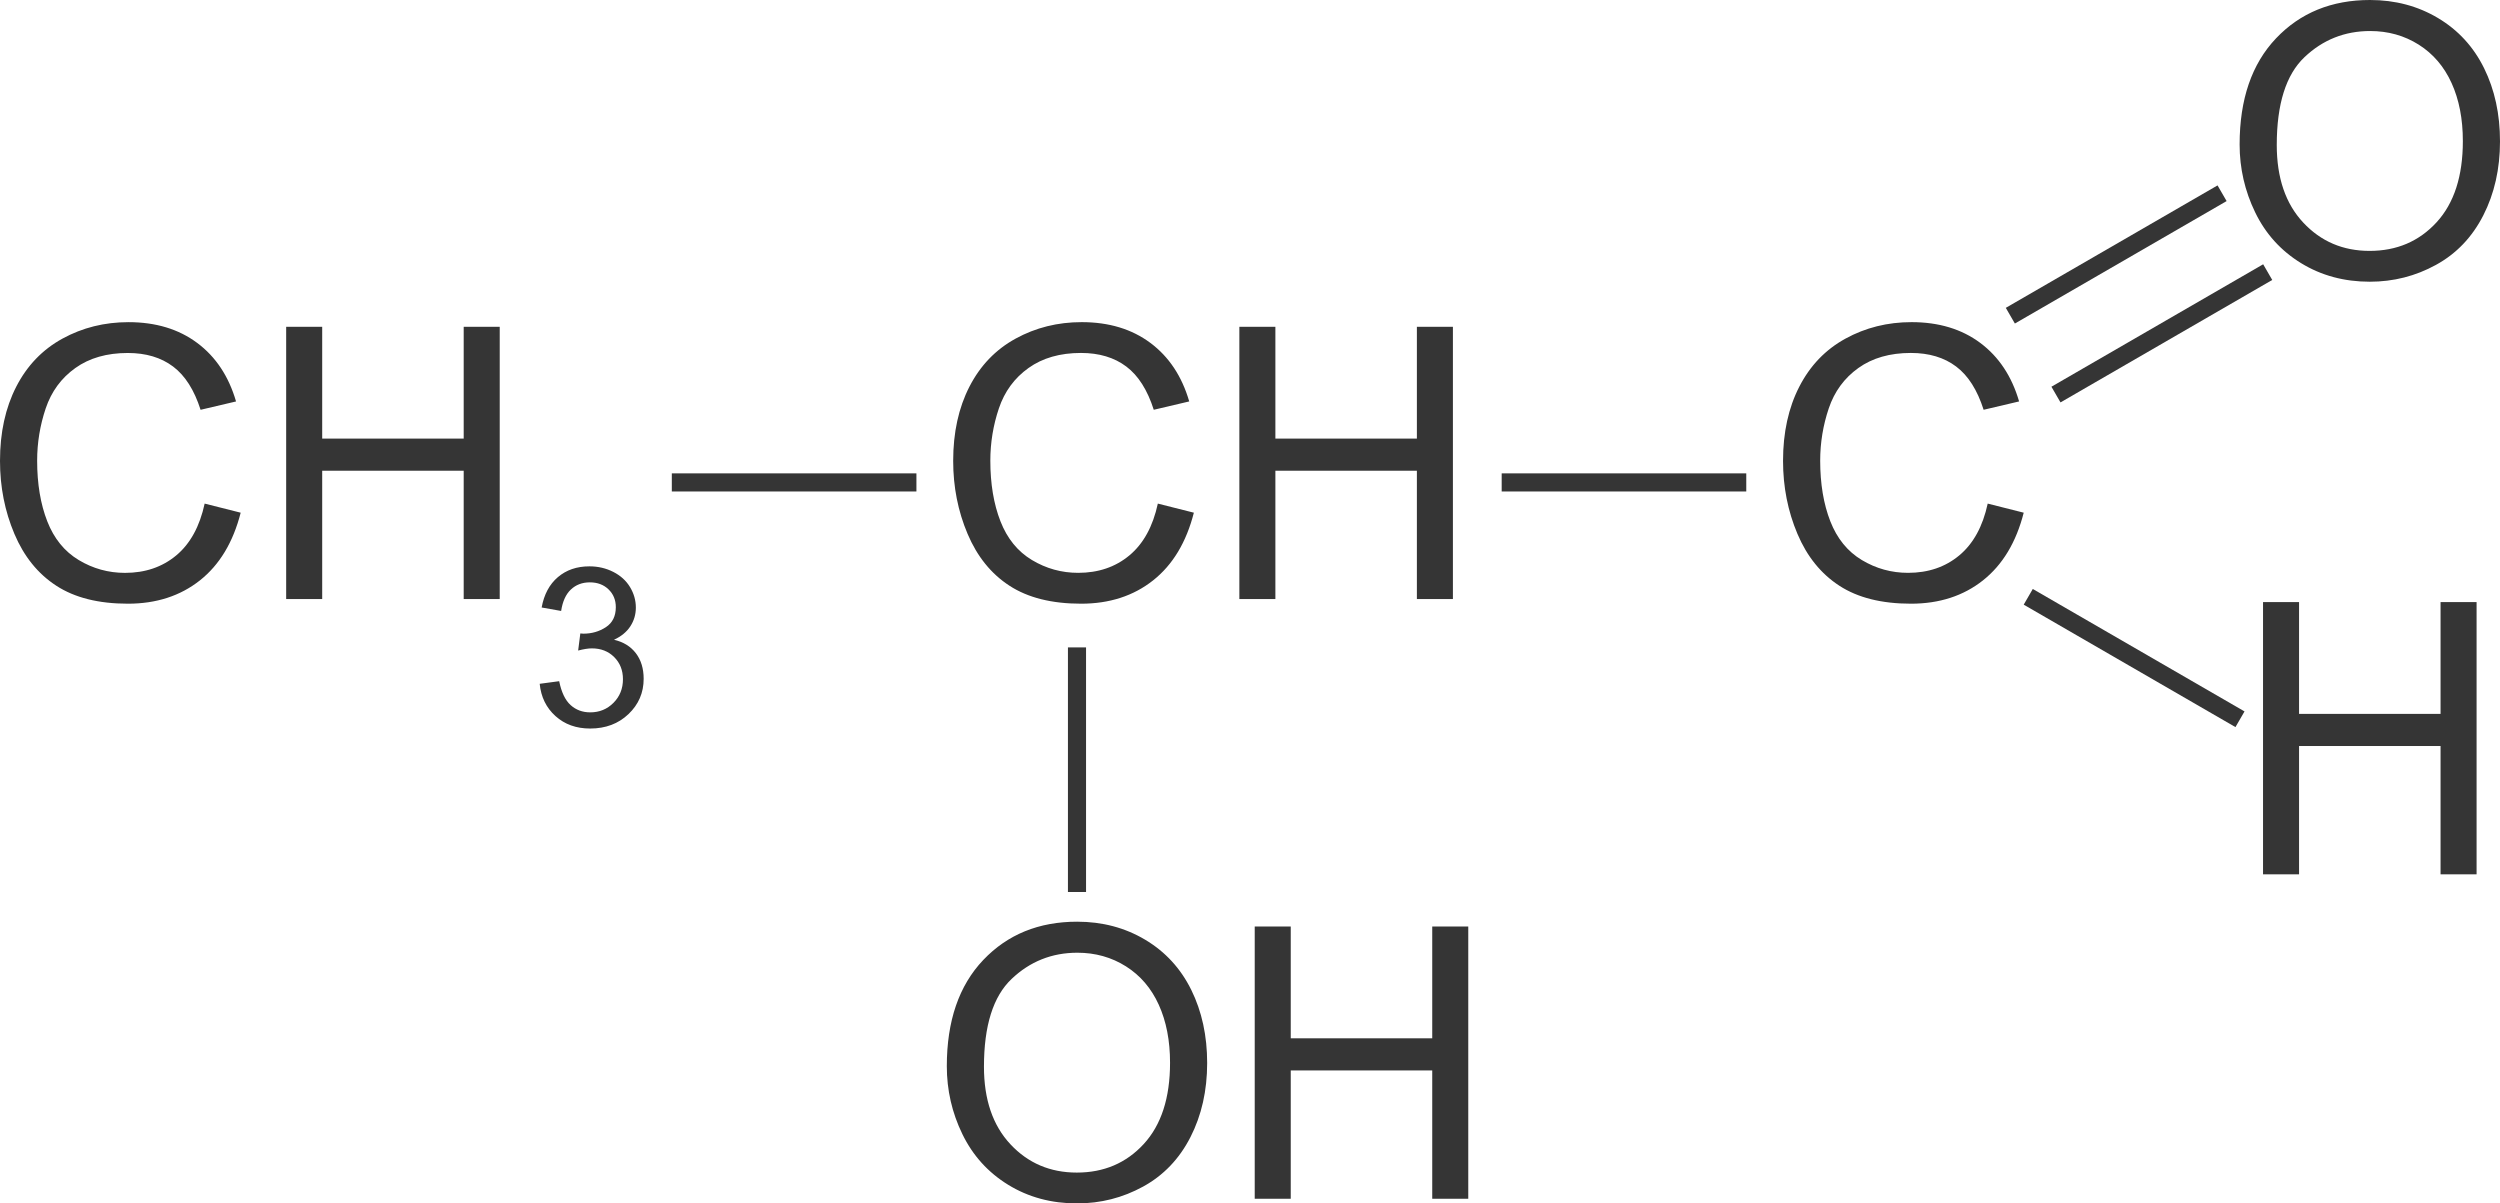 <?xml version="1.0" encoding="utf-8"?>
<!-- Generator: Adobe Illustrator 17.0.0, SVG Export Plug-In . SVG Version: 6.00 Build 0)  -->
<!DOCTYPE svg PUBLIC "-//W3C//DTD SVG 1.1//EN" "http://www.w3.org/Graphics/SVG/1.1/DTD/svg11.dtd">
<svg version="1.1" id="Слой_1" xmlns="http://www.w3.org/2000/svg" xmlns:xlink="http://www.w3.org/1999/xlink" x="0px" y="0px"
	 width="138.037px" height="66.446px" viewBox="0 0 138.037 66.446" enable-background="new 0 0 138.037 66.446"
	 xml:space="preserve">
<path fill="#353535" d="M11.3,27.806l1.989,0.502c-0.417,1.634-1.167,2.88-2.251,3.738s-2.408,1.287-3.973,1.287
	c-1.62,0-2.938-0.33-3.953-0.99c-1.016-0.659-1.788-1.615-2.317-2.866C0.265,28.226,0,26.883,0,25.448
	c0-1.565,0.299-2.931,0.897-4.097c0.598-1.165,1.449-2.051,2.553-2.655c1.104-0.605,2.319-0.908,3.646-0.908
	c1.504,0,2.769,0.383,3.794,1.148s1.74,1.842,2.143,3.23l-1.958,0.461c-0.349-1.094-0.854-1.89-1.518-2.389S8.06,19.49,7.055,19.49
	c-1.155,0-2.121,0.277-2.896,0.831c-0.776,0.554-1.321,1.297-1.636,2.23c-0.314,0.933-0.472,1.895-0.472,2.886
	c0,1.278,0.186,2.394,0.559,3.348c0.373,0.953,0.952,1.666,1.738,2.138s1.637,0.708,2.553,0.708c1.114,0,2.058-0.321,2.83-0.964
	S11.026,29.071,11.3,27.806z"/>
<path fill="#353535" d="M15.801,33.076V18.044h1.989v6.173h7.813v-6.173h1.989v15.032h-1.989v-7.085h-7.813v7.085H15.801z"/>
<path fill="#353535" d="M29.799,37.756l1.076-0.144c0.124,0.61,0.333,1.049,0.63,1.318s0.659,0.403,1.085,0.403
	c0.506,0,0.934-0.175,1.283-0.526c0.349-0.351,0.523-0.785,0.523-1.303c0-0.494-0.162-0.902-0.484-1.223s-0.733-0.481-1.231-0.481
	c-0.203,0-0.457,0.04-0.759,0.12l0.12-0.944c0.072,0.008,0.129,0.012,0.173,0.012c0.458,0,0.871-0.119,1.237-0.358
	s0.55-0.608,0.55-1.106c0-0.395-0.134-0.721-0.401-0.98c-0.267-0.259-0.612-0.389-1.034-0.389c-0.418,0-0.767,0.132-1.046,0.395
	c-0.279,0.263-0.458,0.658-0.538,1.184l-1.076-0.191c0.132-0.722,0.431-1.28,0.897-1.677c0.466-0.396,1.046-0.595,1.739-0.595
	c0.479,0,0.919,0.103,1.321,0.308s0.71,0.485,0.924,0.84c0.213,0.355,0.32,0.731,0.32,1.13c0,0.378-0.102,0.723-0.305,1.034
	c-0.203,0.311-0.504,0.558-0.902,0.741c0.518,0.12,0.92,0.368,1.208,0.744c0.287,0.377,0.43,0.848,0.43,1.414
	c0,0.765-0.279,1.414-0.837,1.946s-1.263,0.798-2.116,0.798c-0.769,0-1.408-0.229-1.916-0.688
	C30.161,39.079,29.871,38.486,29.799,37.756z"/>
<path fill="#353535" d="M37.094,27.137v-1H50.6v1H37.094z"/>
<path fill="#353535" d="M63.93,27.806l1.989,0.502c-0.417,1.634-1.167,2.88-2.251,3.738s-2.408,1.287-3.973,1.287
	c-1.62,0-2.938-0.33-3.953-0.99c-1.016-0.659-1.788-1.615-2.317-2.866c-0.53-1.251-0.795-2.594-0.795-4.03
	c0-1.565,0.299-2.931,0.897-4.097c0.598-1.165,1.449-2.051,2.553-2.655c1.104-0.605,2.319-0.908,3.646-0.908
	c1.504,0,2.769,0.383,3.794,1.148s1.74,1.842,2.143,3.23l-1.958,0.461c-0.349-1.094-0.854-1.89-1.518-2.389
	s-1.497-0.749-2.502-0.749c-1.155,0-2.121,0.277-2.896,0.831c-0.776,0.554-1.321,1.297-1.636,2.23
	c-0.314,0.933-0.472,1.895-0.472,2.886c0,1.278,0.186,2.394,0.559,3.348c0.373,0.953,0.952,1.666,1.738,2.138
	s1.637,0.708,2.553,0.708c1.114,0,2.058-0.321,2.83-0.964S63.656,29.071,63.93,27.806z"/>
<path fill="#353535" d="M68.431,33.076V18.044h1.989v6.173h7.813v-6.173h1.989v15.032h-1.989v-7.085H70.42v7.085H68.431z"/>
<path fill="#353535" d="M82.915,27.137v-1H96.42v1H82.915z"/>
<path fill="#353535" d="M109.751,27.806l1.988,0.502c-0.416,1.634-1.167,2.88-2.25,3.738c-1.084,0.858-2.408,1.287-3.974,1.287
	c-1.62,0-2.938-0.33-3.952-0.99c-1.016-0.659-1.789-1.615-2.318-2.866s-0.795-2.594-0.795-4.03c0-1.565,0.299-2.931,0.898-4.097
	c0.598-1.165,1.448-2.051,2.553-2.655c1.104-0.605,2.318-0.908,3.645-0.908c1.504,0,2.77,0.383,3.795,1.148s1.739,1.842,2.143,3.23
	l-1.959,0.461c-0.348-1.094-0.854-1.89-1.518-2.389c-0.662-0.499-1.496-0.749-2.502-0.749c-1.154,0-2.121,0.277-2.896,0.831
	s-1.32,1.297-1.635,2.23c-0.314,0.933-0.473,1.895-0.473,2.886c0,1.278,0.187,2.394,0.559,3.348
	c0.373,0.953,0.953,1.666,1.738,2.138c0.787,0.472,1.638,0.708,2.554,0.708c1.114,0,2.058-0.321,2.83-0.964
	S109.478,29.071,109.751,27.806z"/>
<path fill="#353535" d="M123.66,7.978c0-2.495,0.67-4.448,2.01-5.86C127.01,0.706,128.74,0,130.859,0
	c1.387,0,2.639,0.332,3.752,0.995c1.115,0.663,1.964,1.588,2.549,2.774c0.584,1.186,0.877,2.531,0.877,4.035
	c0,1.524-0.309,2.888-0.924,4.091s-1.486,2.114-2.614,2.732c-1.128,0.619-2.345,0.928-3.65,0.928c-1.415,0-2.68-0.342-3.794-1.025
	s-1.959-1.617-2.533-2.799S123.66,9.297,123.66,7.978z M125.711,8.008c0,1.812,0.487,3.239,1.462,4.281
	c0.974,1.043,2.196,1.564,3.665,1.564c1.498,0,2.729-0.526,3.697-1.579c0.967-1.053,1.451-2.546,1.451-4.481
	c0-1.224-0.207-2.292-0.621-3.204c-0.414-0.913-1.019-1.62-1.814-2.123c-0.797-0.502-1.69-0.753-2.682-0.753
	c-1.408,0-2.62,0.484-3.635,1.451C126.219,4.131,125.711,5.746,125.711,8.008z"/>
<path fill="#353535" d="M52.278,58.868c0-2.495,0.67-4.448,2.01-5.86c1.34-1.411,3.069-2.117,5.188-2.117
	c1.388,0,2.639,0.332,3.753,0.995s1.963,1.588,2.548,2.774c0.584,1.186,0.876,2.531,0.876,4.035c0,1.524-0.308,2.888-0.923,4.091
	s-1.487,2.114-2.615,2.732c-1.128,0.619-2.345,0.928-3.65,0.928c-1.415,0-2.68-0.342-3.794-1.025s-1.958-1.617-2.533-2.799
	S52.278,60.188,52.278,58.868z M54.329,58.899c0,1.812,0.487,3.239,1.461,4.281c0.974,1.043,2.196,1.564,3.666,1.564
	c1.497,0,2.729-0.526,3.697-1.579c0.967-1.053,1.451-2.546,1.451-4.481c0-1.224-0.207-2.292-0.621-3.204
	c-0.414-0.913-1.019-1.62-1.814-2.123c-0.797-0.502-1.69-0.753-2.682-0.753c-1.408,0-2.62,0.484-3.635,1.451
	C54.836,55.021,54.329,56.636,54.329,58.899z"/>
<path fill="#353535" d="M69.279,66.189V51.157h1.989v6.173h7.813v-6.173h1.989v15.032h-1.989v-7.085h-7.813v7.085H69.279z"/>
<path fill="#353535" d="M124.953,48.277V33.244h1.989v6.173h7.813v-6.173h1.989v15.032h-1.989v-7.085h-7.813v7.085H124.953z"/>
<path fill="#353535" d="M59.966,49.253h-1V35.747h1V49.253z"/>
<path fill="#353535" d="M111.251,17.864l-0.501-0.866l11.691-6.761l0.501,0.866L111.251,17.864z"/>
<path fill="#353535" d="M113.77,22.219l-0.501-0.866l11.691-6.761l0.501,0.866L113.77,22.219z"/>
<path fill="#353535" d="M123.931,39.281l-0.501,0.866l-11.691-6.761l0.501-0.866L123.931,39.281z"/>
<g>
</g>
<g>
</g>
<g>
</g>
<g>
</g>
<g>
</g>
<g>
</g>
<g>
</g>
<g>
</g>
<g>
</g>
<g>
</g>
<g>
</g>
<g>
</g>
<g>
</g>
<g>
</g>
<g>
</g>
</svg>
